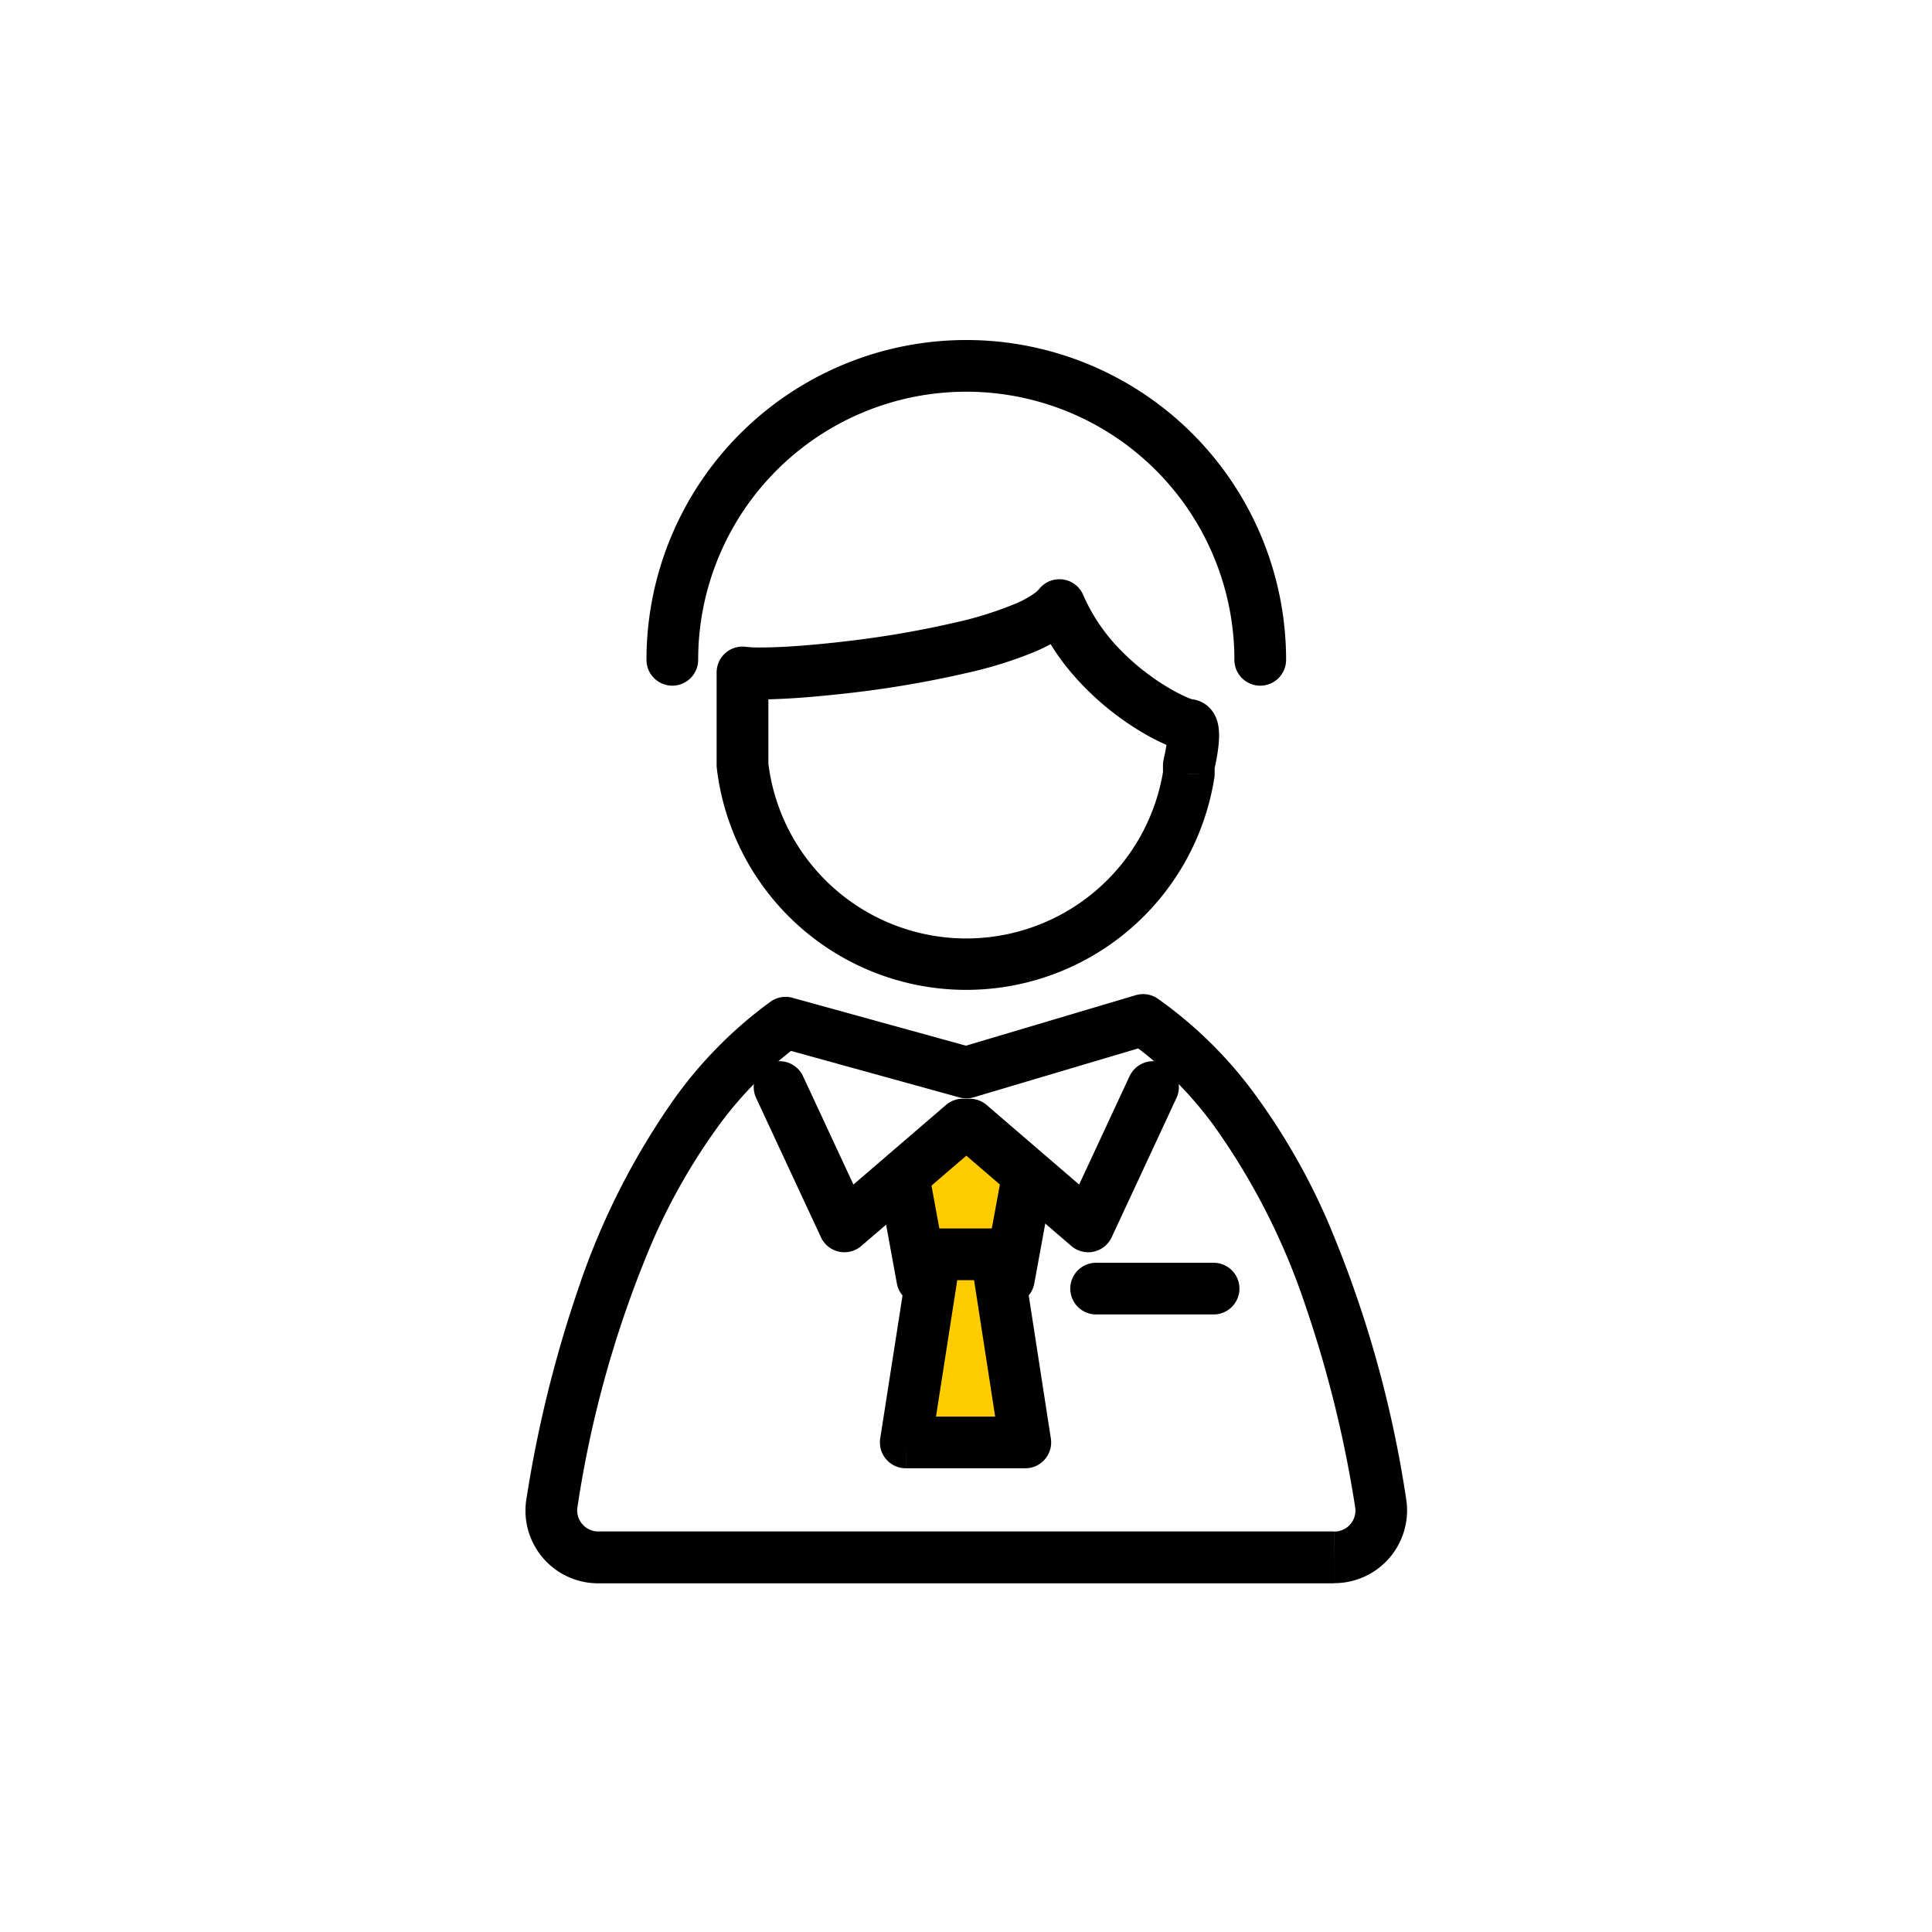<svg xmlns="http://www.w3.org/2000/svg" width="125" height="125" viewBox="0 0 125 125">
  <g id="kanri-icon011" transform="translate(13472 16093)">
    <rect id="長方形_23454" data-name="長方形 23454" width="125" height="125" transform="translate(-13472 -16093)" fill="rgba(255,255,255,0)"/>
    <g id="グループ_7884" data-name="グループ 7884" transform="translate(-13438 -16071)">
      <path id="パス_5259" data-name="パス 5259" d="M453.273,540.161a20.691,20.691,0,1,0-41.383,0,1.672,1.672,0,0,0,3.344,0,17.347,17.347,0,1,1,34.694,0,1.672,1.672,0,0,0,3.345,0Z" transform="translate(-404.063 -519.47)"/>
      <path id="パス_5260" data-name="パス 5260" d="M458.486,586.744l-1.652-.257A12.905,12.905,0,0,1,431.269,586l-1.661.194h1.672v-6h-1.672l-.249,1.654c.211.031.419.048.648.06s.475.017.744.017c1.194,0,2.847-.1,4.736-.3a68.889,68.889,0,0,0,9.069-1.512,26.36,26.36,0,0,0,3.967-1.273,10.82,10.82,0,0,0,1.6-.835,5.3,5.3,0,0,0,1.3-1.143l-1.313-1.035-1.539.655a14.794,14.794,0,0,0,2.43,3.857,18.27,18.27,0,0,0,4.264,3.6,14.669,14.669,0,0,0,1.725.911,7.175,7.175,0,0,0,.678.261c.107.034.213.065.333.091.06.013.125.025.2.036a2.03,2.03,0,0,0,.279.02V583.79l-.527,1.369a1.47,1.47,0,0,0,.527.1V583.79l-.527,1.369.531-1.377-.94,1.138a1.482,1.482,0,0,0,.409.239l.531-1.377-.94,1.138.876-1.061-1.233.616a1.377,1.377,0,0,0,.357.444l.876-1.061-1.233.616.815-.407-.908.136a.908.908,0,0,0,.093.272l.815-.407-.908.136.159-.024-.16.016v.007l.159-.024-.16.016s0,.026,0,.065a3.689,3.689,0,0,1-.032.423c-.032.26-.085.549-.129.764-.022.108-.042.2-.056.259l-.016.068,0,.015v0l.573.141-.573-.142h0l.573.141-.573-.142a1.611,1.611,0,0,0-.049.4v.551h1.672l-1.652-.257,1.652.257h1.672v-.551h-1.672l1.623.4c.005-.022.083-.338.164-.773.04-.218.081-.465.114-.727a6.868,6.868,0,0,0,.057-.833,3.825,3.825,0,0,0-.027-.474,2.716,2.716,0,0,0-.085-.425,2.234,2.234,0,0,0-.154-.394,2.015,2.015,0,0,0-.223-.347,1.872,1.872,0,0,0-1.468-.708v1.221l.2-1.206a1.238,1.238,0,0,0-.2-.016v1.221l.2-1.206-.082.488.123-.48s-.01,0-.041-.008l-.082.488.123-.48a3.1,3.1,0,0,1-.35-.132,11.411,11.411,0,0,1-1.444-.768,15.166,15.166,0,0,1-2.868-2.3,11.794,11.794,0,0,1-2.414-3.561,1.672,1.672,0,0,0-2.852-.38,1.491,1.491,0,0,1-.253.237,6.1,6.1,0,0,1-1.232.689,23.2,23.2,0,0,1-3.775,1.2,63.8,63.8,0,0,1-7.116,1.237c-1.164.14-2.269.245-3.241.316s-1.814.1-2.432.1c-.225,0-.42,0-.575-.012s-.27-.02-.319-.027a1.672,1.672,0,0,0-1.921,1.654v6a1.586,1.586,0,0,0,.011.194,16.25,16.25,0,0,0,32.191.614,1.473,1.473,0,0,0,.02-.257Z" transform="translate(-415.566 -558.674)"/>
      <path id="パス_5261" data-name="パス 5261" d="M436.575,705.373v1.672a4.707,4.707,0,0,0,4.707-4.7,4.755,4.755,0,0,0-.059-.748,73.844,73.844,0,0,0-5.109-18.043A42.409,42.409,0,0,0,431.5,675.5a27.328,27.328,0,0,0-6.346-6.27,1.669,1.669,0,0,0-1.428-.227l-10.982,3.268-11.228-3.1a1.676,1.676,0,0,0-1.416.25,27.683,27.683,0,0,0-6.227,6.285,47.541,47.541,0,0,0-6.251,12.4,79.72,79.72,0,0,0-3.319,13.5,4.7,4.7,0,0,0,4.648,5.449h47.622V703.7H388.953a1.349,1.349,0,0,1-.535-.108,1.372,1.372,0,0,1-.6-.5,1.344,1.344,0,0,1-.229-.75,1.388,1.388,0,0,1,.018-.221,70.783,70.783,0,0,1,4.8-17.062,39.535,39.535,0,0,1,4.172-7.387,24.342,24.342,0,0,1,5.467-5.533l-.97-1.362-.445,1.612,11.69,3.23a1.694,1.694,0,0,0,.922-.009l11.442-3.4-.477-1.6-.951,1.375a23.993,23.993,0,0,1,5.562,5.512,43.819,43.819,0,0,1,5.887,11.59,76.231,76.231,0,0,1,3.217,13.041,1.4,1.4,0,0,1,.018.221,1.359,1.359,0,0,1-1.363,1.357Z" transform="translate(-384.245 -626.615)"/>
      <path id="パス_5262" data-name="パス 5262" d="M478.887,702.909l-1.066,5.816h-5.6l-1.066-5.816,4.132-4.168Z" transform="translate(-446.548 -647.983)" fill="#fc0"/>
      <path id="パス_5263" data-name="パス 5263" d="M473.007,708.927l-.815,4.446h-2.812l-.815-4.446a1.672,1.672,0,1,0-3.29.6l1.066,5.816a1.672,1.672,0,0,0,1.645,1.37h5.6a1.672,1.672,0,0,0,1.645-1.37l1.066-5.817a1.672,1.672,0,0,0-3.289-.6Z" transform="translate(-442.313 -654.301)"/>
      <path id="パス_5264" data-name="パス 5264" d="M460.712,685.24l-3.263,7.013-5.991-5.152a1.671,1.671,0,0,0-1.09-.4h-.441a1.67,1.67,0,0,0-1.09.4l-5.991,5.152-3.263-7.013a1.672,1.672,0,0,0-3.032,1.411l4.195,9.016a1.672,1.672,0,0,0,2.607.562l7.666-6.592-1.09-1.268v1.672h.441v-1.672l-1.09,1.268,7.666,6.592a1.672,1.672,0,0,0,2.606-.562l4.195-9.016a1.672,1.672,0,0,0-3.032-1.411Z" transform="translate(-421.629 -637.613)"/>
      <path id="パス_5265" data-name="パス 5265" d="M471.155,740.572l1.9-12.171h3.954l1.882,12.171Z" transform="translate(-446.548 -669.244)" fill="#fc0"/>
      <path id="パス_5266" data-name="パス 5266" d="M466.921,736.338l1.652.257,1.676-10.757h1.088l1.365,8.827h-5.781v1.672l1.652.257-1.652-.257v1.672h7.732a1.672,1.672,0,0,0,1.652-1.928l-1.882-12.172a1.676,1.676,0,0,0-1.652-1.417h-3.954a1.674,1.674,0,0,0-1.652,1.415l-1.9,12.171a1.672,1.672,0,0,0,1.652,1.93Z" transform="translate(-442.315 -665.012)"/>
      <path id="パス_5267" data-name="パス 5267" d="M510.4,733.678h7.6a1.672,1.672,0,1,0,0-3.344h-7.6a1.672,1.672,0,0,0,0,3.344" transform="translate(-473.481 -670.633)"/>
    </g>
  </g>
</svg>
